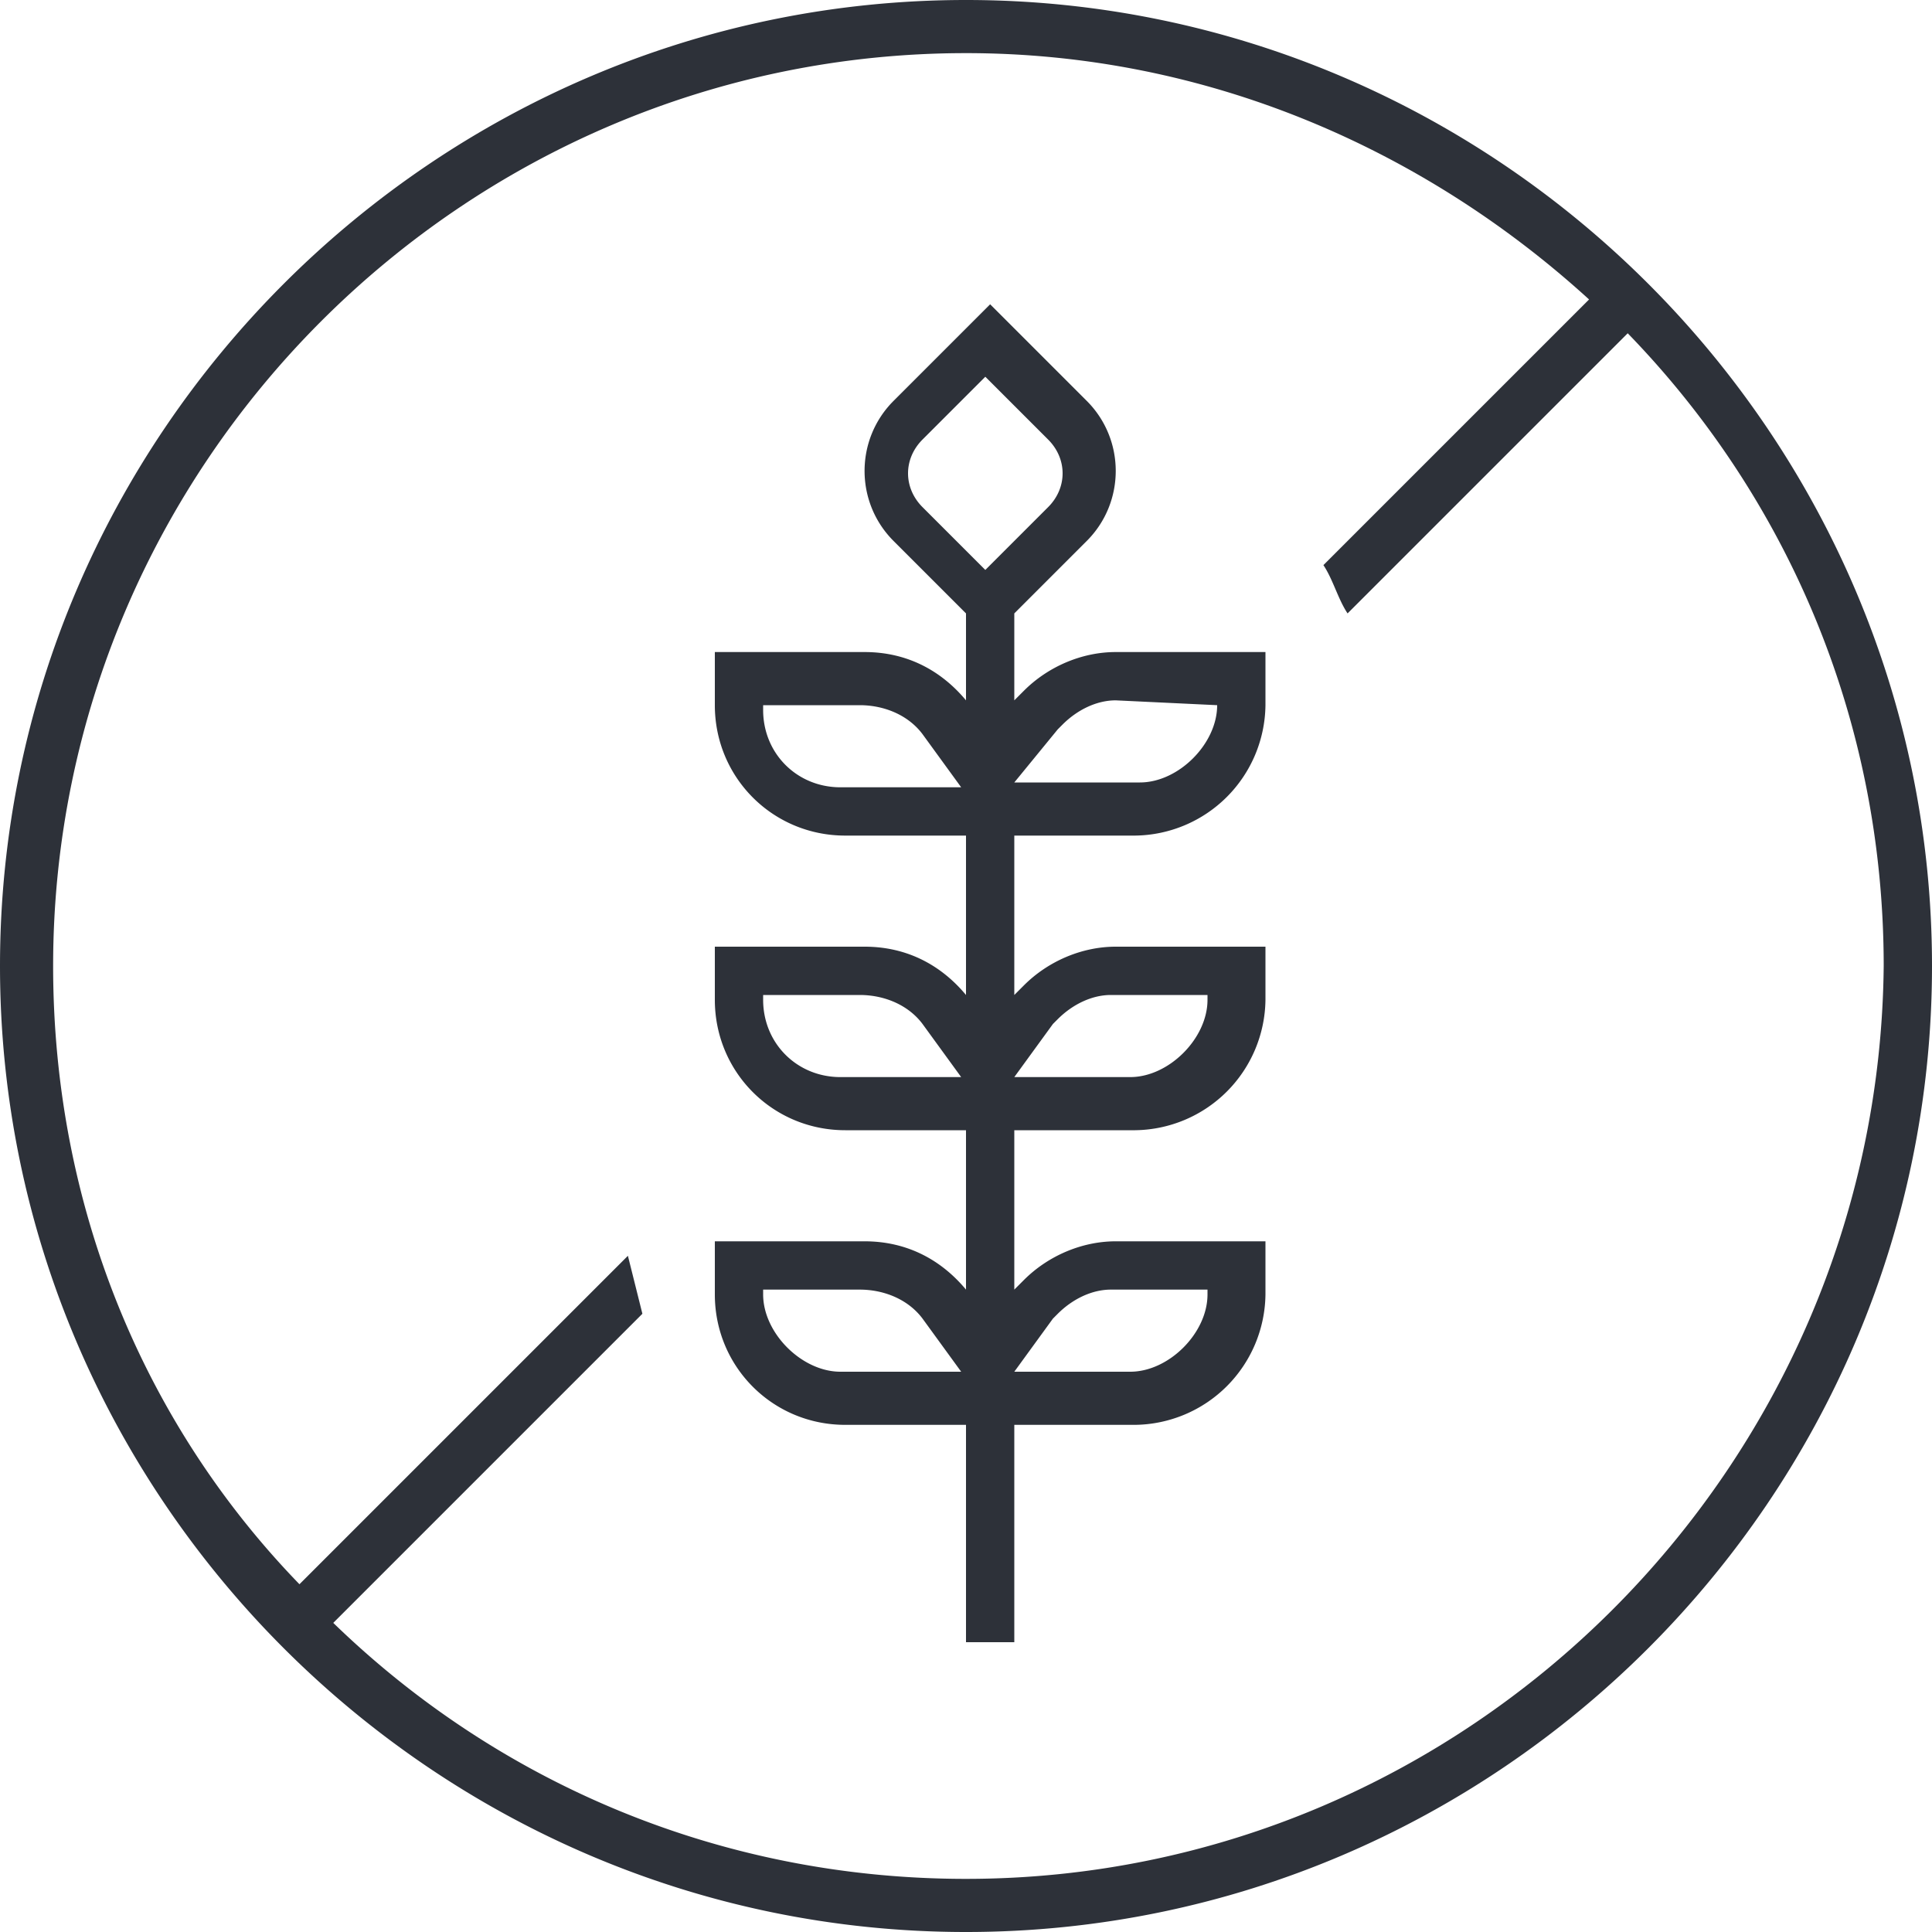 <svg xmlns="http://www.w3.org/2000/svg" xml:space="preserve" id="Layer_1" x="0" y="0" enable-background="new 0 0 40 40" version="1.1" viewBox="0 0 40 40" width="40" height="40"><style>.st0{fill:#2D3139;}</style><path d="m21.2 14.3-.2.2v-1.8l1.5-1.5c.8-.8.8-2.1 0-2.9l-2-2-2 2c-.8.8-.8 2.1 0 2.9l1.5 1.5v1.8c-.5-.6-1.2-1-2.1-1h-3.1v1.1c0 1.5 1.2 2.7 2.7 2.7H20v3.3c-.5-.6-1.2-1-2.1-1h-3.1v1.1c0 1.5 1.2 2.7 2.7 2.7H20v3.3c-.5-.6-1.2-1-2.1-1h-3.1v1.1c0 1.5 1.2 2.7 2.7 2.7H20V34h1v-4.5h2.5a2.732 2.732 0 0 0 2.7-2.7v-1.1h-3.1c-.7 0-1.4.3-1.9.8l-.2.2v-3.3h2.5a2.732 2.732 0 0 0 2.7-2.7v-1.1h-3.1c-.7 0-1.4.3-1.9.8l-.2.2v-3.3h2.5a2.732 2.732 0 0 0 2.7-2.7v-1.1h-3.1c-.7 0-1.4.3-1.9.8zm-1.3 14.1h-2.5c-.4 0-.8-.2-1.1-.5-.3-.3-.5-.7-.5-1.1v-.1h2c.5 0 1 .2 1.3.6l.8 1.1zm0-6.1h-2.5c-.9 0-1.6-.7-1.6-1.6v-.1h2c.5 0 1 .2 1.3.6l.8 1.1zm0-6h-2.5c-.9 0-1.6-.7-1.6-1.6v-.1h2c.5 0 1 .2 1.3.6l.8 1.1zm-.8-5.8c-.4-.4-.4-1 0-1.4l1.3-1.3 1.3 1.3c.4.4.4 1 0 1.4l-1.3 1.3-1.3-1.3zm2.7 16.8.1-.1c.3-.3.7-.5 1.1-.5h2v.1c0 .4-.2.8-.5 1.1-.3.3-.7.5-1.1.5H21l.8-1.1zm0-6.1.1-.1c.3-.3.7-.5 1.1-.5h2v.1c0 .4-.2.8-.5 1.1-.3.3-.7.5-1.1.5H21l.8-1.1zm3.4-6.6c0 .4-.2.8-.5 1.1-.3.3-.7.5-1.1.5H21l.9-1.1.1-.1c.3-.3.7-.5 1.1-.5l2.1.1zM20 0C9 0 0 9 0 20s9 20 20 20 20-9 20-20S31 0 20 0zm0 38.9c-5.1 0-9.7-2-13.1-5.3l6.4-6.4L13 26l-6.8 6.8C3 29.5 1.1 25 1.1 20 1.1 9.6 9.6 1.1 20 1.1c5 0 9.5 2 12.9 5.1l-5.5 5.5c.2.3.3.7.5 1l5.8-5.8C37 10.3 39 14.9 39 20c-.1 10.4-8.6 18.9-19 18.9z" class="st0"/></svg>